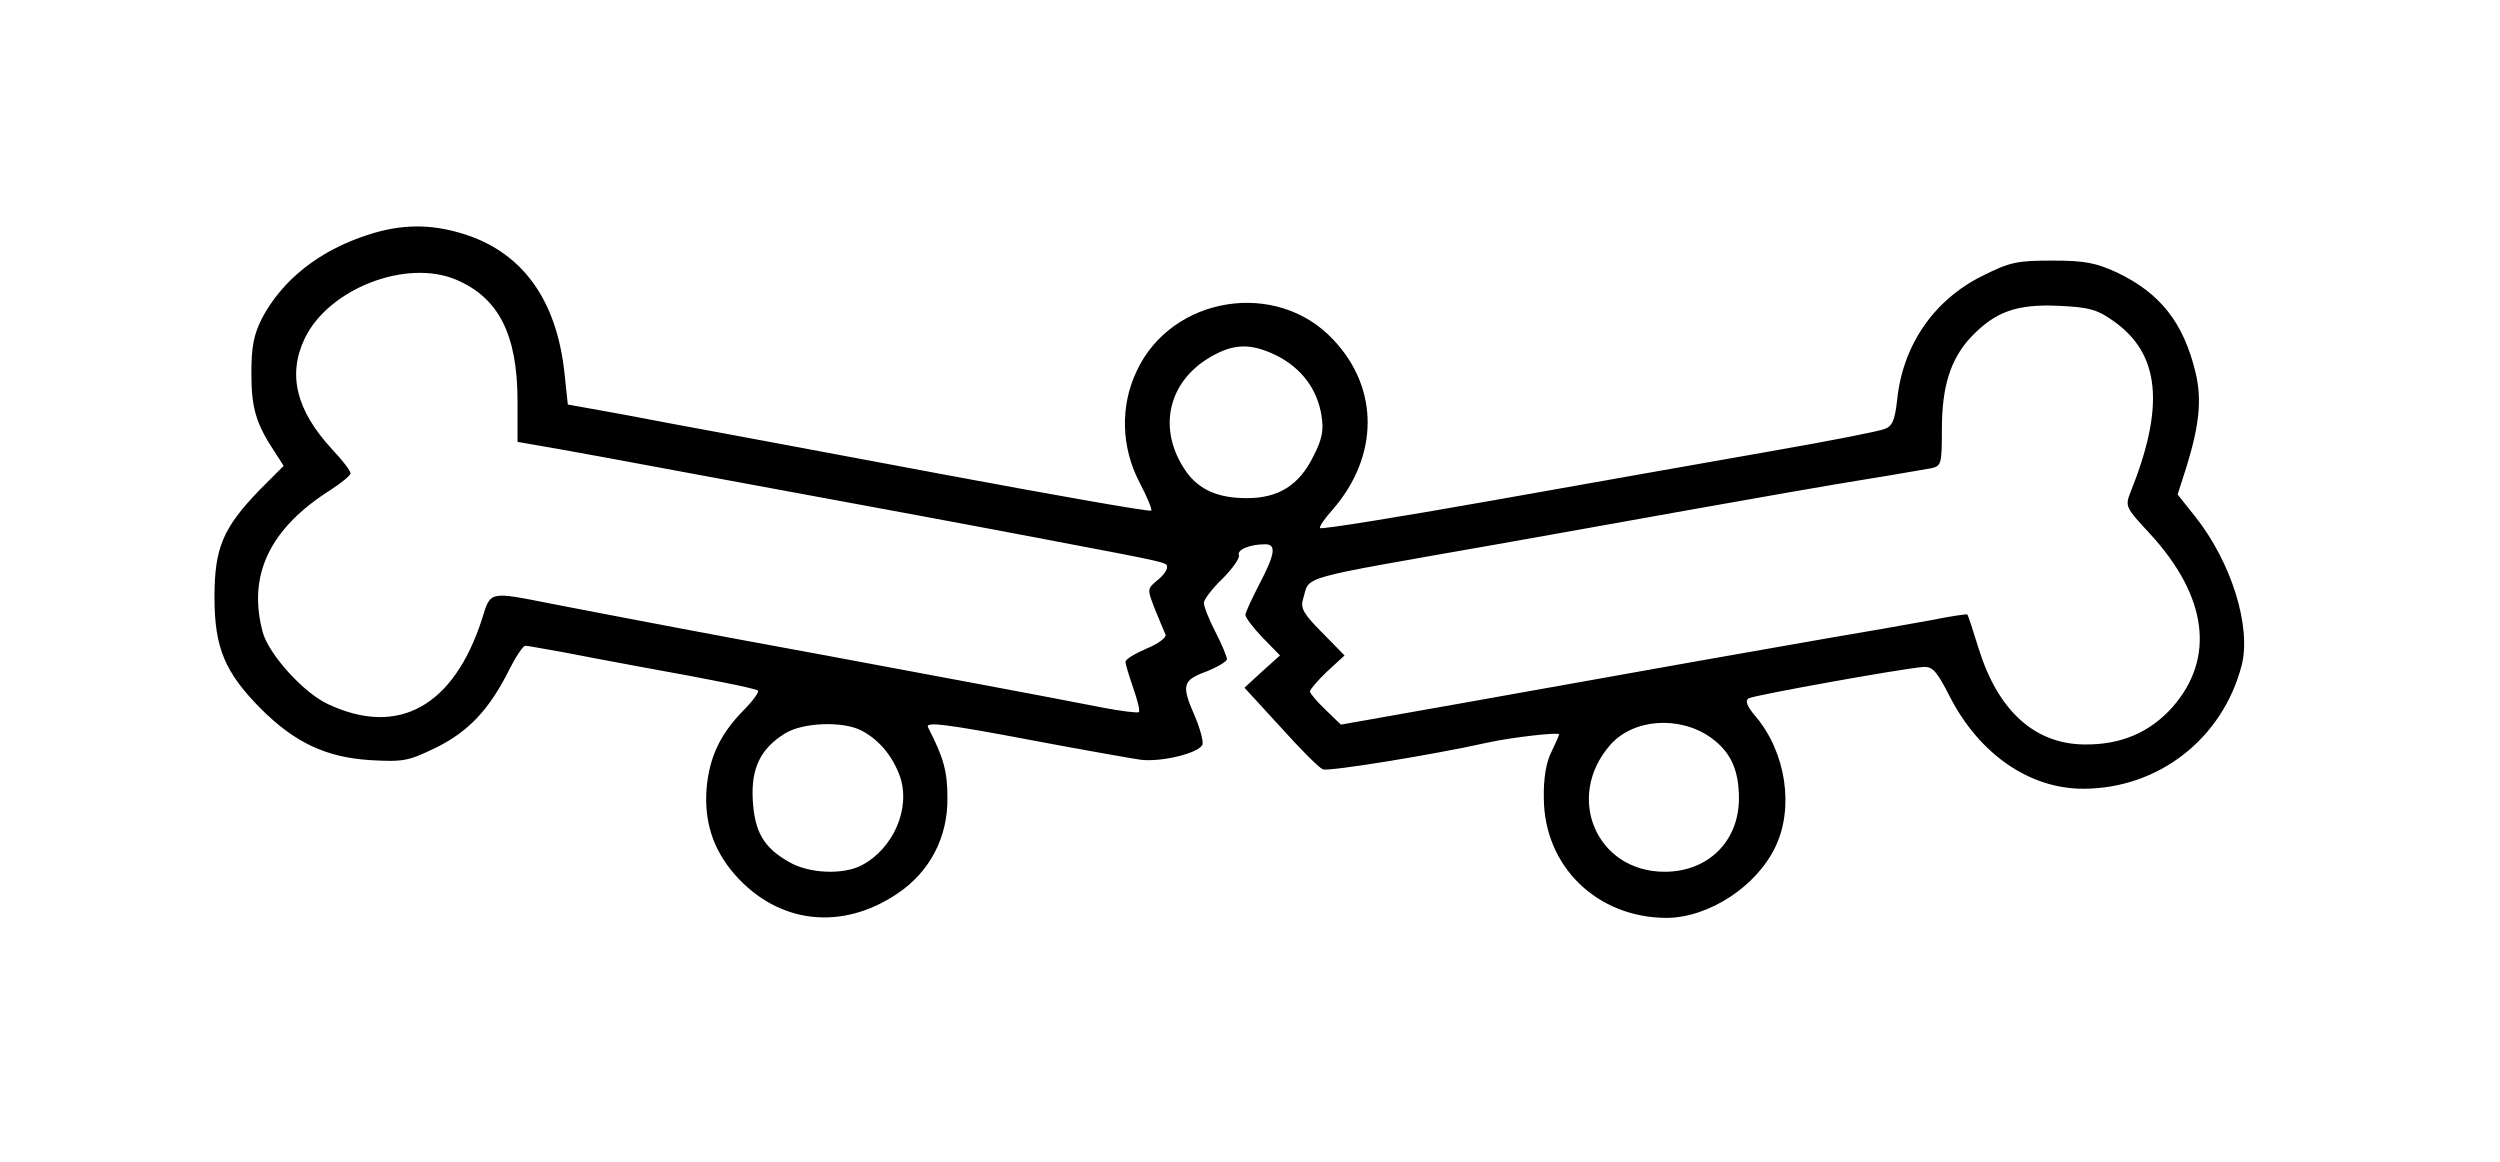 <?xml version="1.0" standalone="no"?>
<!DOCTYPE svg PUBLIC "-//W3C//DTD SVG 20010904//EN"
 "http://www.w3.org/TR/2001/REC-SVG-20010904/DTD/svg10.dtd">
<svg version="1.0" xmlns="http://www.w3.org/2000/svg"
 width="542pt" height="252pt" viewBox="0 0 542 252"
 preserveAspectRatio="xMidYMid meet">

<g transform="translate(0,252) scale(0.1,-0.1)"
fill="#000000" stroke="none">
<path d="M798 2011 c-106 -34 -186 -98 -230 -181 -18 -36 -23 -61 -23 -120 0
-75 10 -109 52 -172 l18 -28 -52 -52 c-80 -83 -98 -126 -98 -233 0 -110 23
-163 100 -241 74 -74 142 -106 238 -112 72 -4 82 -2 142 27 71 35 116 83 159
169 14 28 30 52 35 52 5 0 42 -7 82 -14 41 -8 115 -22 164 -31 161 -29 250
-47 258 -52 4 -2 -10 -22 -32 -44 -49 -50 -73 -100 -79 -167 -6 -73 14 -134
61 -188 94 -107 232 -123 353 -41 70 47 109 122 108 207 0 58 -8 87 -42 153
-7 13 36 8 231 -29 106 -20 209 -38 229 -41 44 -6 128 14 135 33 2 7 -5 34
-16 60 -30 68 -28 79 24 98 25 10 45 22 45 27 0 5 -11 32 -25 59 -14 27 -25
55 -25 63 0 7 18 31 40 52 22 22 38 45 36 51 -5 12 23 24 57 24 25 0 21 -22
-13 -87 -16 -31 -30 -61 -30 -66 0 -6 17 -28 37 -49 l38 -39 -39 -35 -38 -35
78 -85 c43 -48 84 -89 92 -92 13 -5 241 32 357 58 55 12 155 23 155 18 0 -3
-8 -20 -17 -39 -11 -22 -17 -57 -16 -100 1 -148 116 -259 267 -259 91 1 194
68 235 154 41 85 23 205 -43 283 -19 22 -23 34 -15 39 13 7 335 65 379 68 20
1 29 -9 57 -64 64 -125 173 -200 289 -200 164 0 303 109 344 268 21 83 -22
222 -100 321 l-39 49 19 59 c28 91 34 146 20 205 -26 108 -76 172 -170 217
-46 21 -69 26 -140 26 -77 0 -92 -3 -152 -33 -105 -52 -173 -150 -185 -269 -5
-43 -10 -57 -27 -63 -12 -5 -124 -27 -251 -49 -126 -22 -396 -70 -599 -106
-203 -36 -371 -63 -374 -60 -3 2 9 20 27 40 100 115 102 262 2 368 -122 132
-351 96 -427 -68 -36 -76 -33 -165 6 -240 17 -32 28 -60 26 -62 -3 -3 -202 32
-443 77 -241 45 -469 88 -508 95 -38 7 -125 23 -192 36 l-122 22 -7 66 c-17
163 -93 266 -223 305 -70 21 -132 20 -203 -3z m190 -97 c93 -39 134 -119 134
-264 l0 -88 92 -16 c50 -9 138 -25 196 -36 58 -11 179 -33 270 -50 270 -50
364 -67 590 -110 274 -52 260 -49 260 -61 0 -6 -10 -19 -22 -28 -21 -18 -21
-18 -4 -62 10 -24 20 -49 23 -55 2 -6 -16 -20 -41 -30 -25 -11 -46 -23 -46
-29 0 -5 8 -31 17 -57 9 -26 15 -49 12 -52 -2 -2 -38 2 -79 10 -122 24 -380
72 -605 114 -225 41 -429 80 -589 111 -137 27 -132 28 -151 -33 -61 -189 -181
-256 -333 -185 -53 24 -128 107 -142 155 -34 124 14 226 147 310 23 15 43 31
43 36 0 5 -18 29 -41 53 -77 84 -96 161 -58 240 52 107 219 172 327 127z
m3594 -90 c101 -71 112 -184 37 -371 -12 -31 -11 -33 42 -90 125 -136 142
-270 49 -376 -49 -55 -112 -82 -191 -81 -108 1 -187 73 -229 207 -12 39 -23
73 -25 75 -1 1 -37 -4 -81 -13 -43 -8 -146 -26 -229 -40 -246 -43 -234 -41
-794 -141 l-254 -45 -33 32 c-19 18 -34 36 -34 40 0 4 17 24 37 43 l38 35 -49
50 c-40 40 -47 53 -41 72 16 52 -22 41 415 118 91 16 280 50 420 75 140 25
311 55 380 66 69 11 135 23 148 25 21 5 22 11 22 84 0 94 19 153 63 200 53 56
100 72 190 68 66 -3 84 -8 119 -33z m-1812 -76 c52 -27 86 -72 95 -129 5 -31
2 -50 -17 -87 -31 -64 -76 -92 -145 -92 -62 0 -103 18 -131 57 -64 91 -41 196
54 250 50 29 88 29 144 1z m939 -827 c43 -31 61 -70 61 -132 0 -93 -67 -159
-161 -159 -148 0 -217 162 -118 275 50 57 150 64 218 16z m-1841 15 c38 -20
67 -55 83 -99 24 -69 -14 -157 -83 -193 -40 -21 -114 -18 -157 7 -55 31 -75
65 -79 134 -4 70 17 112 70 145 39 24 126 27 166 6z"/>
</g>
</svg>
